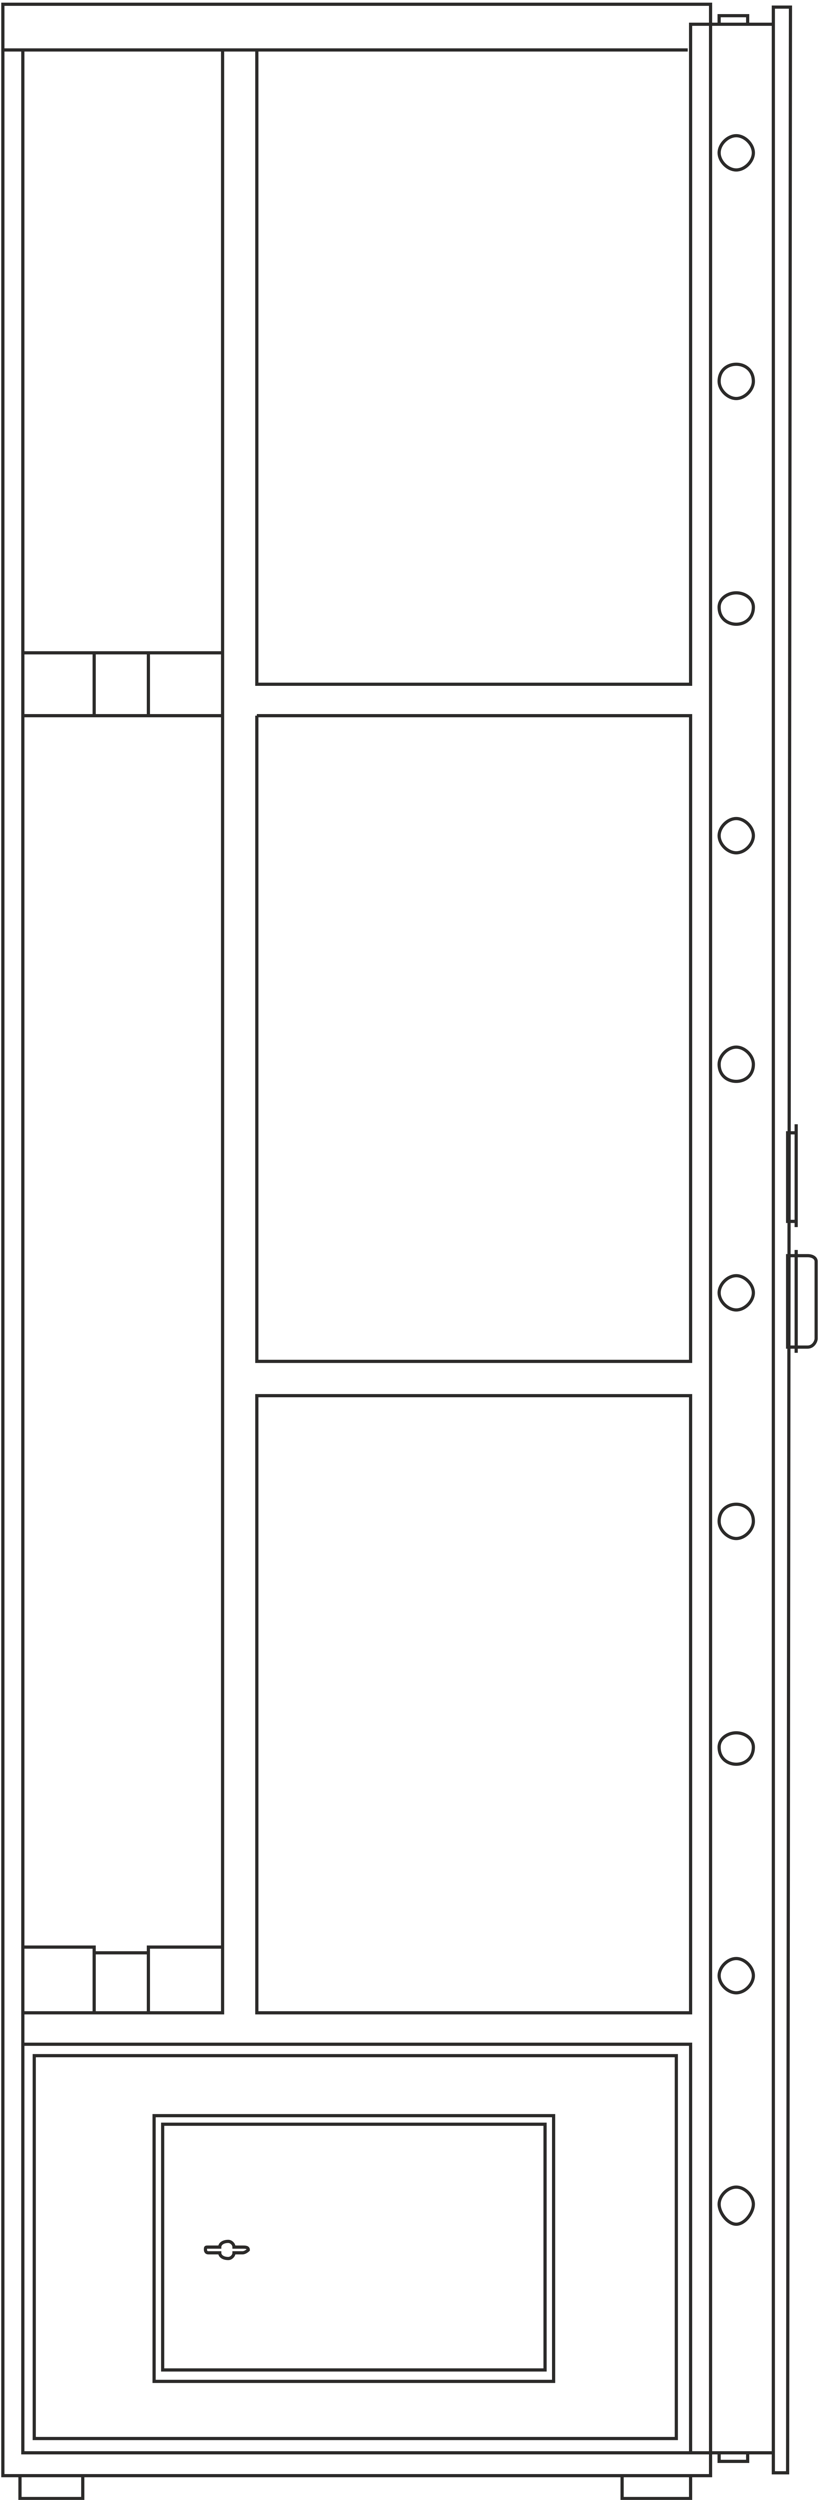 <?xml version="1.0" encoding="UTF-8"?>
<!DOCTYPE svg PUBLIC "-//W3C//DTD SVG 1.1//EN" "http://www.w3.org/Graphics/SVG/1.1/DTD/svg11.dtd">
<!-- Creator: CorelDRAW X8 -->
<svg xmlns="http://www.w3.org/2000/svg" xml:space="preserve" width="25.468mm" height="77.644mm" version="1.1" style="shape-rendering:geometricPrecision; text-rendering:geometricPrecision; image-rendering:optimizeQuality; fill-rule:evenodd; clip-rule:evenodd"
viewBox="0 0 287 874"
 xmlns:xlink="http://www.w3.org/1999/xlink">
 <defs>
  <style type="text/css">
   <![CDATA[
    .str0 {stroke:#2B2A29;stroke-width:1.124}
    .fil0 {fill:none}
   ]]>
  </style>
 </defs>
 <g id="Слой_x0020_1">
  <path id="guns3.svg" class="fil0 str0" d="M241 17l-240 0m0 -16l248 0 0 865 -248 0 0 -865zm241 857l-234 0 0 -841m269 -15l-6 0 0 863 5 0 1 -863 0 0zm-25 6l0 -3c0,0 2,0 2,0l7 0c0,0 1,0 1,0l0 3 0 0m-10 850l0 3c0,0 2,0 2,0l7 0c0,0 1,0 1,0l0 -3 0 0m14 -419l3 0 0 32 -3 0 0 -32zm7 0l-4 0 0 32 4 0c2,0 3,-2 3,-3l0 -27c0,-1 -1,-2 -3,-2l0 0zm-4 -2l0 36m-3 -77l3 0 0 31 -3 0 0 -31zm3 -3l0 36m-21 336c3,0 6,3 6,6 0,3 -3,7 -6,7 -3,0 -6,-4 -6,-7 0,-3 3,-6 6,-6zm0 -80c3,0 6,3 6,6 0,3 -3,6 -6,6 -3,0 -6,-3 -6,-6 0,-3 3,-6 6,-6zm0 -79c3,0 6,2 6,5 0,4 -3,6 -6,6 -3,0 -6,-2 -6,-6 0,-3 3,-5 6,-5zm0 -80c3,0 6,2 6,6 0,3 -3,6 -6,6 -3,0 -6,-3 -6,-6 0,-4 3,-6 6,-6zm0 -80c3,0 6,3 6,6 0,3 -3,6 -6,6 -3,0 -6,-3 -6,-6 0,-3 3,-6 6,-6zm0 -80c3,0 6,3 6,6 0,4 -3,6 -6,6 -3,0 -6,-2 -6,-6 0,-3 3,-6 6,-6zm0 -80c3,0 6,3 6,6 0,3 -3,6 -6,6 -3,0 -6,-3 -6,-6 0,-3 3,-6 6,-6zm0 -79c3,0 6,2 6,5 0,4 -3,6 -6,6 -3,0 -6,-2 -6,-6 0,-3 3,-5 6,-5zm0 -80c3,0 6,2 6,6 0,3 -3,6 -6,6 -3,0 -6,-3 -6,-6 0,-4 3,-6 6,-6zm0 -80c3,0 6,3 6,6 0,3 -3,6 -6,6 -3,0 -6,-3 -6,-6 0,-3 3,-6 6,-6zm-251 819l0 8 22 0 0 -8m189 0l0 8 24 0 0 -8m-164 -162l0 -687m193 841l-29 0 0 -143 -234 0m234 -11l0 -216 -152 0 0 216 152 0zm-152 -687l0 222 152 0 0 -231 29 0m-181 242l0 226 152 0 0 -226 -152 0m-57 -22l0 22m19 0l0 -22m-44 453l25 0 0 23 -25 0 0 -23zm44 2l-19 0 0 21 19 0 0 -21zm0 -2l26 0 0 23 -26 0 0 -23zm-44 -453l70 0m0 22l-70 0m49 493l134 0 0 86 -134 0 0 -86zm16 43l4 0c0,-1 1,-2 3,-2 1,0 2,1 2,2l3 0c1,0 2,0 2,1l0 0c0,0 -1,1 -2,1l-3 0c0,1 -1,2 -2,2 -2,0 -3,-1 -3,-2l-4 0c-1,0 -1,-1 -1,-1l0 0c0,-1 0,-1 1,-1zm164 67l0 -134 -225 0 0 134 225 0zm-183 -113l140 0 0 93 -140 0 0 -93z"/>
 </g>
</svg>
